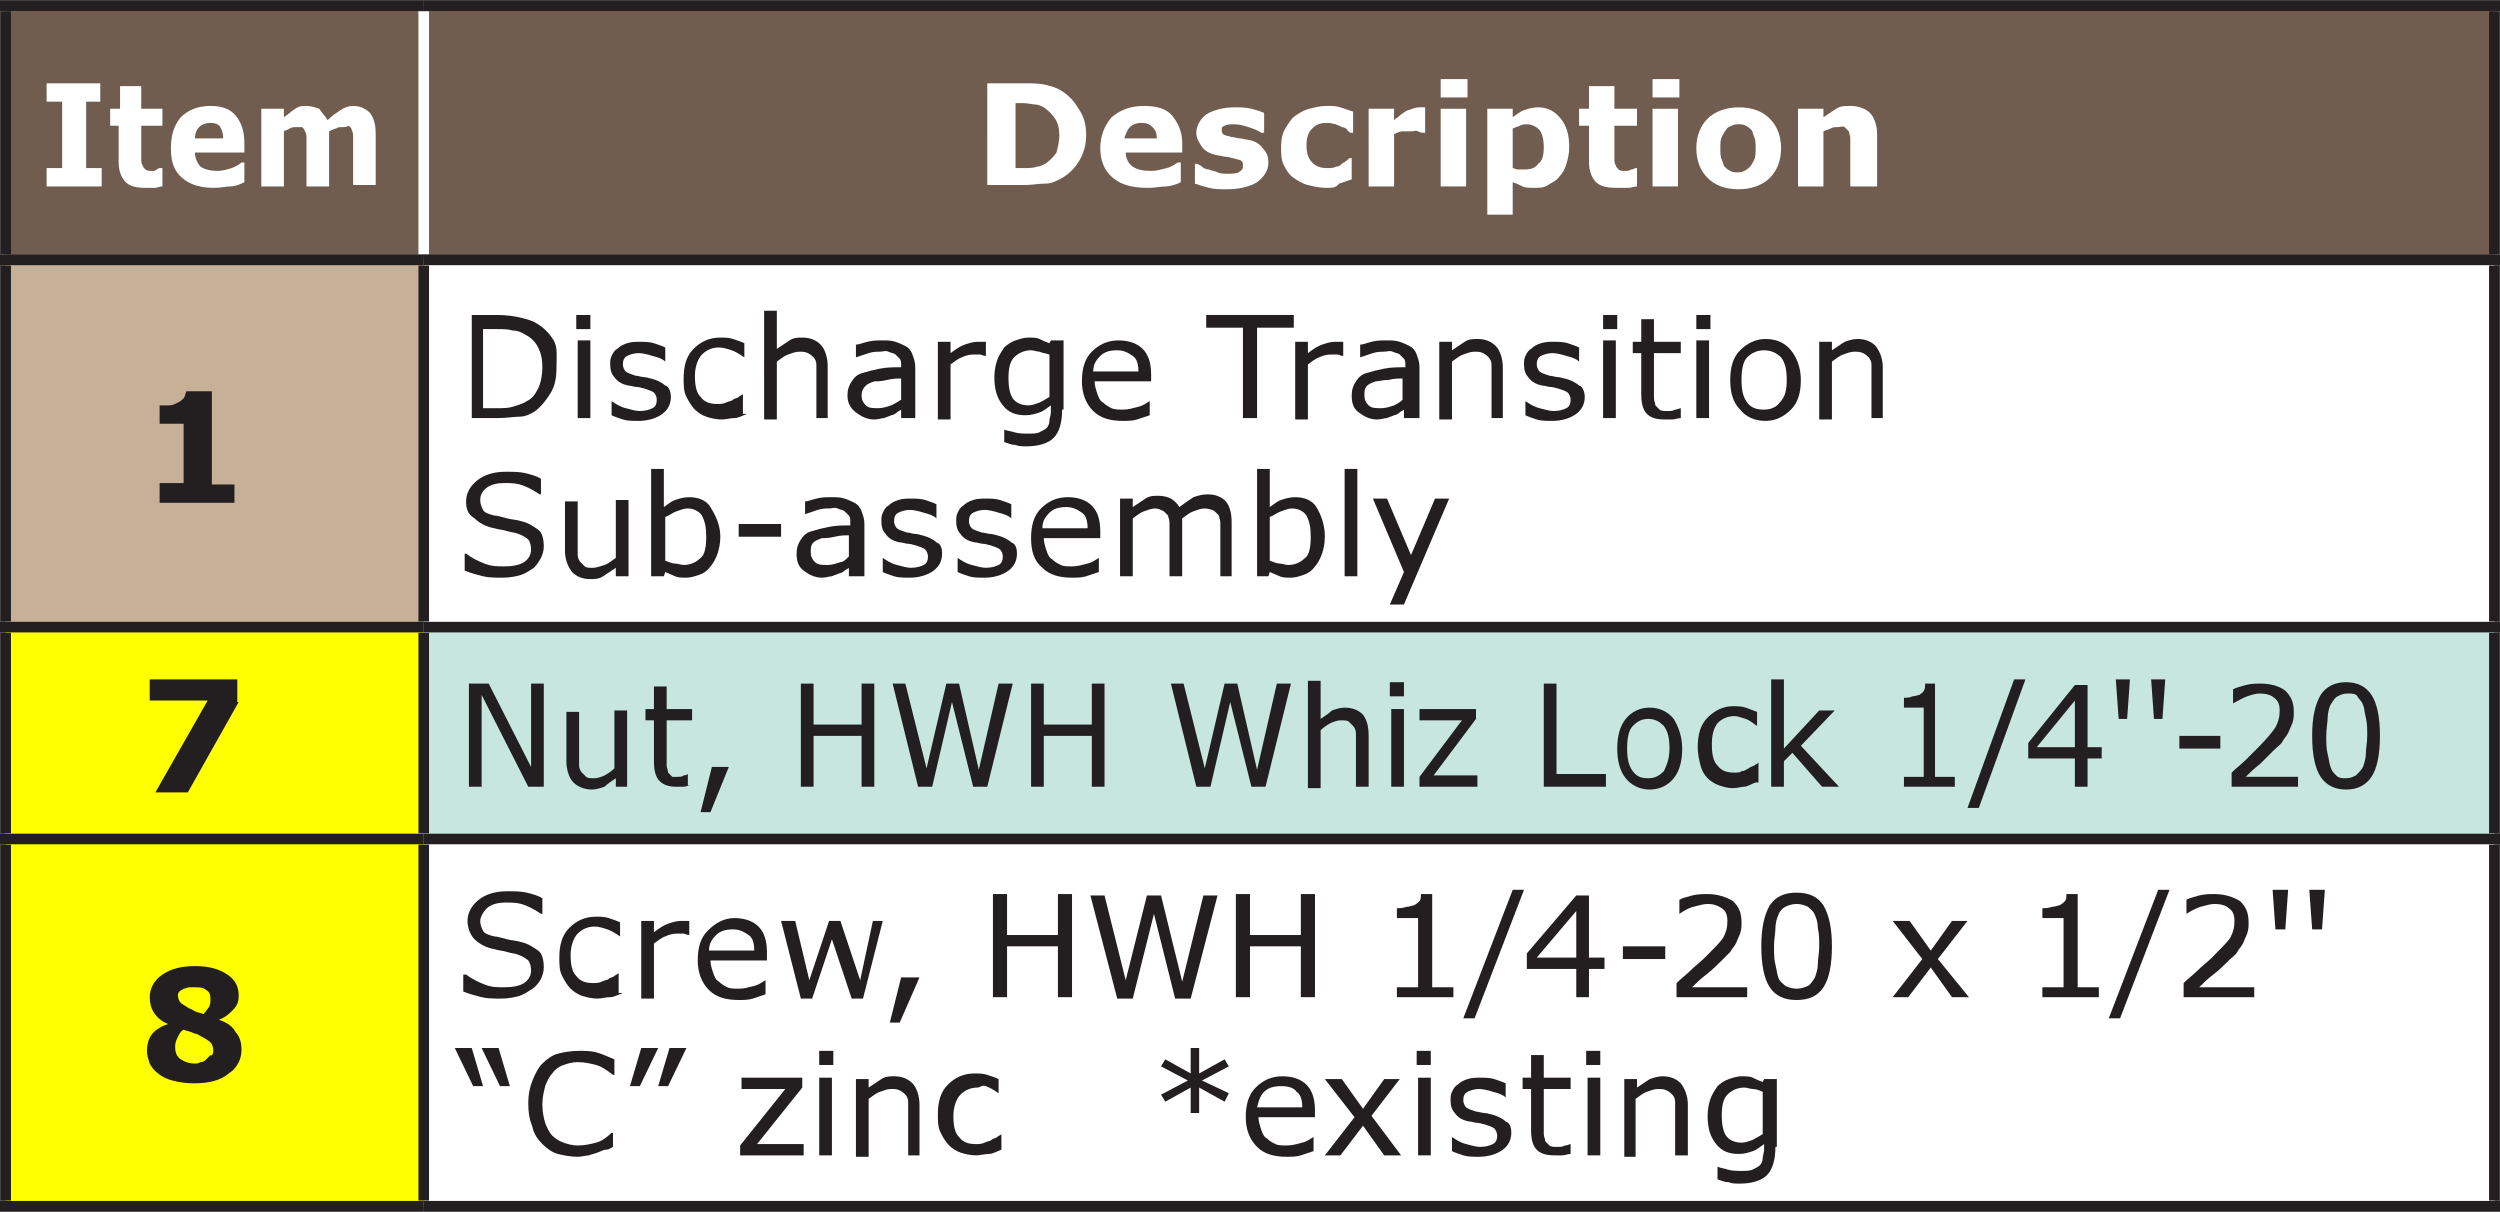 <?xml version="1.0" encoding="utf-8"?>
<!-- Generator: Adobe Illustrator 16.2.0, SVG Export Plug-In . SVG Version: 6.00 Build 0)  -->
<!DOCTYPE svg PUBLIC "-//W3C//DTD SVG 1.1//EN" "http://www.w3.org/Graphics/SVG/1.1/DTD/svg11.dtd">
<svg version="1.1" id="Layer_1" xmlns="http://www.w3.org/2000/svg" xmlns:xlink="http://www.w3.org/1999/xlink" x="0px" y="0px"
	 width="177px" height="85.8px" viewBox="0 0 177 85.8" style="enable-background:new 0 0 177 85.8;" xml:space="preserve">
<rect x="0" y="0" width="177" height="85.8" fill="#808080" stroke="none"/>
<style type="text/css">
<![CDATA[
	.st0{fill:#231F20;}
	.st1{fill:#C6B198;}
	.st2{fill:#C6E6DE;}
	.st3{fill:#FFFF00;}
	.st4{fill:#FFFFFF;}
	.st5{fill:none;stroke:#231F20;stroke-width:0.75;stroke-miterlimit:10;}
	.st6{fill:none;stroke:#FFFFFF;stroke-width:0.75;stroke-miterlimit:10;}
	.st7{fill:#705D50;}
]]>
</style>
<path class="st7" d="M30,0.4h146.6v18H30V0.4z M0.4,0.4H30v18H0.4V0.4z"/>
<rect x="0.4" y="18.4" class="st1" width="29.6" height="26"/>
<path class="st4" d="M30,59.4h146.6v26H30V59.4z M30,18.4h146.6v26H30V18.4z"/>
<path class="st3" d="M0.4,59.4H30v26H0.4V59.4z M0.4,44.4H30v15H0.4V44.4z"/>
<rect x="30" y="44.4" class="st2" width="146.6" height="15"/>
<line class="st5" x1="0" y1="0.4" x2="30" y2="0.4"/>
<line class="st5" x1="0.4" y1="18" x2="0.4" y2="0.8"/>
<line class="st5" x1="30" y1="0.4" x2="177" y2="0.4"/>
<line class="st5" x1="176.6" y1="18" x2="176.6" y2="0.8"/>
<line class="st5" x1="0" y1="18.4" x2="30" y2="18.4"/>
<line class="st5" x1="0.4" y1="44" x2="0.4" y2="18.8"/>
<line class="st5" x1="30" y1="18.4" x2="177" y2="18.4"/>
<line class="st5" x1="30" y1="44" x2="30" y2="18.8"/>
<line class="st5" x1="176.6" y1="44" x2="176.6" y2="18.8"/>
<line class="st5" x1="0" y1="44.4" x2="30" y2="44.4"/>
<line class="st5" x1="0.4" y1="59" x2="0.4" y2="44.8"/>
<line class="st5" x1="30" y1="44.4" x2="177" y2="44.4"/>
<line class="st5" x1="30" y1="59" x2="30" y2="44.8"/>
<line class="st5" x1="176.6" y1="59" x2="176.6" y2="44.8"/>
<line class="st5" x1="0" y1="59.4" x2="30" y2="59.4"/>
<line class="st5" x1="0.4" y1="85" x2="0.4" y2="59.8"/>
<line class="st5" x1="30" y1="59.4" x2="177" y2="59.4"/>
<line class="st5" x1="30" y1="85" x2="30" y2="59.8"/>
<line class="st5" x1="176.6" y1="85" x2="176.6" y2="59.8"/>
<line class="st5" x1="0" y1="85.4" x2="30" y2="85.4"/>
<line class="st5" x1="30" y1="85.4" x2="177" y2="85.4"/>
<line class="st6" x1="30" y1="18" x2="30" y2="0.8"/>
<g>
	<path class="st4" d="M7.1,13.2H3.3v-1.3h1.1V7.2H3.3V5.9h3.8v1.3H6.1v4.7h1.1V13.2z"/>
	<path class="st4" d="M11.5,13.2c-0.2,0-0.4,0.1-0.5,0.1c-0.2,0-0.4,0-0.7,0c-0.6,0-1.1-0.1-1.4-0.4s-0.5-0.8-0.5-1.4V8.9H7.8V7.7
		h0.7V6.1H10v1.6h1.5v1.2H10v1.9c0,0.2,0,0.4,0,0.5s0,0.3,0.1,0.4c0,0.1,0.1,0.2,0.2,0.3c0.1,0.1,0.3,0.1,0.5,0.1
		c0.1,0,0.2,0,0.3-0.1s0.2-0.1,0.3-0.1h0.1V13.2z"/>
	<path class="st4" d="M17.4,10.8h-3.6c0,0.4,0.2,0.8,0.4,1c0.3,0.2,0.7,0.3,1.2,0.3c0.3,0,0.7-0.1,1-0.2s0.6-0.3,0.7-0.4h0.2v1.4
		c-0.4,0.2-0.7,0.3-1,0.3s-0.7,0.1-1.1,0.1c-1,0-1.7-0.2-2.3-0.7s-0.8-1.2-0.8-2.1c0-0.9,0.2-1.6,0.7-2.2c0.5-0.5,1.2-0.8,2.1-0.8
		c0.8,0,1.4,0.2,1.8,0.7c0.4,0.5,0.6,1.1,0.6,1.9V10.8z M15.8,9.8c0-0.4-0.1-0.6-0.2-0.8s-0.4-0.3-0.7-0.3c-0.3,0-0.6,0.1-0.8,0.3
		s-0.3,0.5-0.3,0.8H15.8z"/>
	<path class="st4" d="M23.3,9.3v3.9h-1.6v-2.7c0-0.3,0-0.5,0-0.7c0-0.2,0-0.3-0.1-0.5s-0.1-0.2-0.2-0.3C21.3,9,21.1,9,21,9
		c-0.2,0-0.3,0-0.5,0.1c-0.1,0.1-0.3,0.1-0.4,0.2v3.9h-1.6V7.7h1.6v0.6c0.3-0.2,0.5-0.4,0.8-0.6s0.5-0.2,0.8-0.2
		c0.3,0,0.6,0.1,0.9,0.2C22.8,8,23,8.2,23.2,8.5c0.3-0.3,0.6-0.5,0.9-0.7s0.6-0.3,0.9-0.3c0.5,0,0.9,0.2,1.2,0.5
		c0.3,0.4,0.4,0.9,0.4,1.5v3.6H25v-2.7c0-0.3,0-0.5,0-0.7s0-0.3-0.1-0.5c0-0.1-0.1-0.2-0.2-0.3C24.5,9,24.4,9,24.2,9
		c-0.1,0-0.3,0-0.4,0.1C23.7,9.1,23.5,9.2,23.3,9.3z"/>
</g>
<g>
	<path class="st4" d="M76.9,9.6c0,0.7-0.2,1.3-0.5,1.8c-0.3,0.5-0.7,0.9-1.2,1.2c-0.4,0.2-0.7,0.4-1.2,0.4s-0.9,0.1-1.5,0.1h-2.6
		V5.9h2.6c0.6,0,1.1,0,1.5,0.1c0.4,0.1,0.8,0.2,1.1,0.4c0.5,0.3,0.9,0.7,1.2,1.2C76.8,8.3,76.9,8.9,76.9,9.6z M75,9.6
		c0-0.5-0.1-0.9-0.3-1.2c-0.2-0.3-0.5-0.6-0.8-0.8c-0.2-0.1-0.4-0.2-0.6-0.2c-0.2,0-0.5-0.1-0.9-0.1h-0.5v4.6h0.5c0.4,0,0.8,0,1-0.1
		c0.2,0,0.4-0.1,0.6-0.2c0.3-0.2,0.6-0.5,0.8-0.8C74.9,10.4,75,10,75,9.6z"/>
	<path class="st4" d="M83.7,10.8h-4c0,0.4,0.2,0.8,0.5,1s0.7,0.3,1.3,0.3c0.4,0,0.7-0.1,1.1-0.2s0.6-0.3,0.8-0.4h0.2v1.4
		c-0.4,0.2-0.8,0.3-1.1,0.3s-0.7,0.1-1.2,0.1c-1.1,0-1.9-0.2-2.5-0.7s-0.9-1.2-0.9-2.1c0-0.9,0.3-1.6,0.8-2.2
		C79.3,7.8,80,7.5,81,7.5c0.9,0,1.6,0.2,2,0.7c0.4,0.5,0.7,1.1,0.7,1.9V10.8z M81.9,9.8c0-0.4-0.1-0.6-0.3-0.8s-0.4-0.3-0.8-0.3
		c-0.3,0-0.6,0.1-0.8,0.3s-0.3,0.5-0.4,0.8H81.9z"/>
	<path class="st4" d="M89.8,11.5c0,0.6-0.3,1-0.8,1.4c-0.5,0.3-1.2,0.5-2.1,0.5c-0.5,0-0.9,0-1.3-0.1s-0.7-0.2-1-0.3v-1.4h0.2
		c0.1,0.1,0.2,0.1,0.3,0.2c0.1,0.1,0.3,0.2,0.5,0.2c0.2,0.1,0.4,0.1,0.6,0.2c0.2,0.1,0.5,0.1,0.7,0.1c0.3,0,0.6,0,0.8-0.1
		C88,12,88,11.9,88,11.7c0-0.1,0-0.2-0.1-0.3c-0.1-0.1-0.3-0.1-0.6-0.2c-0.1,0-0.3-0.1-0.5-0.1c-0.2,0-0.4-0.1-0.6-0.1
		c-0.5-0.1-0.9-0.3-1.1-0.6c-0.2-0.3-0.4-0.6-0.4-1c0-0.5,0.3-1,0.7-1.3c0.5-0.3,1.2-0.5,2-0.5c0.4,0,0.8,0,1.2,0.1
		c0.4,0.1,0.7,0.2,0.9,0.3v1.4h-0.2c-0.3-0.2-0.6-0.3-0.9-0.4c-0.3-0.1-0.7-0.2-1-0.2c-0.3,0-0.5,0-0.7,0.1S86.5,9,86.5,9.2
		c0,0.1,0,0.2,0.1,0.3s0.3,0.1,0.6,0.2c0.2,0,0.4,0.1,0.6,0.1c0.2,0,0.4,0.1,0.6,0.1c0.5,0.1,0.8,0.3,1,0.6
		C89.7,10.8,89.8,11.1,89.8,11.5z"/>
	<path class="st4" d="M93.9,13.3c-0.5,0-0.9-0.1-1.3-0.2s-0.7-0.3-1-0.5c-0.3-0.2-0.5-0.5-0.7-0.9c-0.2-0.4-0.2-0.8-0.2-1.3
		c0-0.5,0.1-1,0.3-1.3s0.4-0.7,0.7-0.9c0.3-0.2,0.6-0.4,1-0.5c0.4-0.1,0.8-0.2,1.2-0.2c0.4,0,0.7,0,1,0.1c0.3,0.1,0.6,0.2,0.9,0.3
		v1.5h-0.2c-0.1-0.1-0.2-0.1-0.2-0.2c-0.1-0.1-0.2-0.2-0.4-0.2c-0.1-0.1-0.3-0.1-0.4-0.2c-0.2,0-0.3-0.1-0.6-0.1
		c-0.5,0-0.8,0.1-1.1,0.4c-0.3,0.3-0.4,0.7-0.4,1.2c0,0.5,0.1,0.9,0.4,1.2c0.3,0.3,0.6,0.4,1.1,0.4c0.2,0,0.4,0,0.6-0.1
		c0.2,0,0.3-0.1,0.4-0.2c0.1-0.1,0.2-0.1,0.3-0.2s0.2-0.1,0.2-0.2h0.2v1.5c-0.3,0.1-0.6,0.2-0.9,0.3C94.6,13.3,94.3,13.3,93.9,13.3z
		"/>
	<path class="st4" d="M101,9.4h-0.2c-0.1,0-0.2,0-0.4-0.1s-0.3,0-0.4,0c-0.3,0-0.5,0-0.7,0c-0.2,0-0.4,0.1-0.6,0.2v3.7h-1.8V7.7h1.8
		v0.8c0.4-0.3,0.7-0.6,1-0.7c0.3-0.1,0.5-0.2,0.8-0.2c0.1,0,0.1,0,0.2,0s0.1,0,0.2,0V9.4z"/>
	<path class="st4" d="M103.8,6.9H102V5.6h1.9V6.9z M103.8,13.2H102V7.7h1.8V13.2z"/>
	<path class="st4" d="M111.1,10.4c0,0.5-0.1,0.9-0.2,1.2c-0.1,0.4-0.3,0.7-0.5,0.9c-0.2,0.3-0.5,0.4-0.8,0.6s-0.6,0.2-1,0.2
		c-0.3,0-0.6,0-0.8-0.1c-0.2-0.1-0.4-0.2-0.7-0.3v2.3h-1.8V7.7h1.8v0.6c0.3-0.2,0.5-0.4,0.8-0.5s0.6-0.2,1-0.2
		c0.7,0,1.2,0.3,1.6,0.8S111.1,9.5,111.1,10.4z M109.3,10.4c0-0.5-0.1-0.9-0.3-1.2c-0.2-0.2-0.5-0.4-0.9-0.4c-0.2,0-0.3,0-0.5,0.1
		c-0.2,0.1-0.3,0.1-0.5,0.2v2.8c0.1,0,0.2,0.1,0.4,0.1s0.3,0,0.4,0c0.5,0,0.8-0.1,1-0.4C109.2,11.4,109.3,11,109.3,10.4z"/>
	<path class="st4" d="M115.9,13.2c-0.2,0-0.4,0.1-0.6,0.1c-0.2,0-0.5,0-0.8,0c-0.7,0-1.2-0.1-1.5-0.4s-0.5-0.8-0.5-1.4V8.9h-0.7V7.7
		h0.7V6.1h1.8v1.6h1.6v1.2h-1.6v1.9c0,0.2,0,0.4,0,0.5c0,0.1,0,0.3,0.1,0.4c0,0.1,0.1,0.2,0.2,0.3c0.1,0.1,0.3,0.1,0.5,0.1
		c0.1,0,0.2,0,0.4-0.1c0.1,0,0.3-0.1,0.3-0.1h0.1V13.2z"/>
	<path class="st4" d="M118.9,6.9H117V5.6h1.9V6.9z M118.8,13.2h-1.8V7.7h1.8V13.2z"/>
	<path class="st4" d="M126.1,10.5c0,0.9-0.3,1.6-0.8,2.1c-0.5,0.5-1.3,0.8-2.2,0.8c-1,0-1.7-0.3-2.2-0.8c-0.5-0.5-0.8-1.2-0.8-2.1
		c0-0.9,0.3-1.6,0.8-2.1s1.3-0.8,2.2-0.8c1,0,1.7,0.3,2.2,0.8S126.1,9.6,126.1,10.5z M123.9,11.8c0.1-0.1,0.2-0.3,0.3-0.5
		c0.1-0.2,0.1-0.5,0.1-0.8c0-0.3,0-0.6-0.1-0.8s-0.1-0.4-0.2-0.5c-0.1-0.1-0.2-0.2-0.4-0.3s-0.3-0.1-0.5-0.1c-0.2,0-0.3,0-0.5,0.1
		s-0.3,0.1-0.4,0.3c-0.1,0.1-0.2,0.3-0.3,0.5s-0.1,0.5-0.1,0.8c0,0.3,0,0.6,0.1,0.8c0.1,0.2,0.1,0.4,0.2,0.5
		c0.1,0.1,0.2,0.2,0.4,0.3s0.3,0.1,0.5,0.1c0.2,0,0.3,0,0.5-0.1C123.7,12,123.8,11.9,123.9,11.8z"/>
	<path class="st4" d="M132.8,13.2h-1.8v-2.7c0-0.2,0-0.4,0-0.7c0-0.2-0.1-0.4-0.1-0.5c-0.1-0.1-0.2-0.2-0.3-0.3S130.3,9,130.1,9
		c-0.2,0-0.3,0-0.5,0.1s-0.3,0.1-0.5,0.2v3.9h-1.8V7.7h1.8v0.6c0.3-0.2,0.6-0.4,0.9-0.6s0.6-0.2,1-0.2c0.6,0,1.1,0.2,1.4,0.5
		c0.3,0.3,0.5,0.9,0.5,1.5V13.2z"/>
</g>
<g>
	<path class="st0" d="M16.6,35.6h-5.3v-1.4H13V30h-1.7v-1.3c0.3,0,0.5,0,0.7,0c0.2,0,0.4-0.1,0.6-0.2c0.2-0.1,0.3-0.2,0.4-0.3
		c0.1-0.1,0.1-0.3,0.2-0.5H15v6.6h1.6V35.6z"/>
</g>
<g>
	<path class="st0" d="M39.4,26c0,0.7-0.1,1.3-0.4,1.8s-0.7,1-1.1,1.3c-0.3,0.2-0.7,0.4-1.1,0.4s-0.9,0.1-1.6,0.1h-1.8v-7.3h1.8
		c0.7,0,1.3,0.1,1.7,0.2c0.4,0.1,0.8,0.2,1.1,0.4c0.5,0.3,0.9,0.7,1.2,1.2S39.4,25.3,39.4,26z M38.4,26c0-0.6-0.1-1-0.3-1.4
		s-0.5-0.7-0.9-0.9c-0.3-0.2-0.6-0.3-0.9-0.3c-0.3-0.1-0.7-0.1-1.2-0.1h-0.9v5.6h0.9c0.5,0,0.9,0,1.2-0.1s0.7-0.2,1-0.4
		c0.4-0.2,0.6-0.5,0.8-0.9S38.4,26.5,38.4,26z"/>
	<path class="st0" d="M41.8,23.3h-1v-1h1V23.3z M41.8,29.6h-0.9v-5.5h0.9V29.6z"/>
	<path class="st0" d="M47.5,28.1c0,0.5-0.2,0.9-0.6,1.2s-1,0.5-1.7,0.5c-0.4,0-0.8,0-1.1-0.1c-0.3-0.1-0.6-0.2-0.8-0.3v-1h0
		c0.3,0.2,0.6,0.4,1,0.5c0.4,0.1,0.7,0.2,1,0.2c0.4,0,0.7-0.1,0.9-0.2s0.3-0.3,0.3-0.6c0-0.2-0.1-0.4-0.2-0.5s-0.4-0.2-0.7-0.3
		c-0.1,0-0.3-0.1-0.5-0.1s-0.4-0.1-0.6-0.1c-0.5-0.1-0.8-0.3-1-0.6c-0.2-0.2-0.3-0.5-0.3-0.9c0-0.2,0-0.4,0.1-0.6s0.2-0.4,0.4-0.5
		c0.2-0.2,0.4-0.3,0.7-0.4c0.3-0.1,0.6-0.1,0.9-0.1c0.3,0,0.7,0,1,0.1c0.3,0.1,0.6,0.2,0.8,0.3v1h0c-0.2-0.2-0.5-0.3-0.9-0.4
		c-0.3-0.1-0.7-0.2-1-0.2c-0.3,0-0.6,0.1-0.8,0.2c-0.2,0.1-0.3,0.3-0.3,0.6c0,0.2,0.1,0.4,0.2,0.5c0.1,0.1,0.4,0.2,0.7,0.3
		c0.2,0,0.4,0.1,0.6,0.1s0.4,0.1,0.5,0.1c0.4,0.1,0.8,0.3,1,0.5C47.3,27.3,47.5,27.7,47.5,28.1z"/>
	<path class="st0" d="M52.9,29.3c-0.3,0.1-0.6,0.3-0.9,0.3s-0.6,0.1-0.9,0.1c-0.4,0-0.8-0.1-1.1-0.2c-0.3-0.1-0.6-0.3-0.8-0.5
		c-0.2-0.2-0.4-0.5-0.6-0.9s-0.2-0.8-0.2-1.3c0-0.9,0.2-1.6,0.7-2.1s1.1-0.8,1.9-0.8c0.3,0,0.6,0,0.9,0.1s0.6,0.2,0.8,0.3v1h0
		c-0.3-0.2-0.6-0.4-0.9-0.5s-0.6-0.2-0.9-0.2c-0.5,0-0.9,0.2-1.2,0.5c-0.3,0.3-0.5,0.9-0.5,1.5c0,0.7,0.1,1.2,0.4,1.5
		c0.3,0.4,0.7,0.5,1.2,0.5c0.2,0,0.4,0,0.6-0.1s0.4-0.1,0.5-0.2c0.1-0.1,0.3-0.1,0.4-0.2c0.1-0.1,0.2-0.1,0.3-0.2h0V29.3z"/>
	<path class="st0" d="M58.7,29.6h-0.9v-3.1c0-0.3,0-0.5,0-0.7c0-0.2-0.1-0.4-0.2-0.5c-0.1-0.1-0.2-0.2-0.4-0.3
		c-0.2-0.1-0.4-0.1-0.6-0.1c-0.3,0-0.5,0.1-0.8,0.2s-0.5,0.3-0.8,0.5v4.1h-0.9V22h0.9v2.7c0.3-0.2,0.6-0.4,0.9-0.6s0.6-0.2,0.9-0.2
		c0.6,0,1,0.2,1.3,0.5s0.5,0.9,0.5,1.5V29.6z"/>
	<path class="st0" d="M64.7,29.6h-0.9V29c-0.1,0.1-0.2,0.1-0.3,0.2c-0.1,0.1-0.3,0.2-0.4,0.2c-0.2,0.1-0.3,0.1-0.5,0.2
		c-0.2,0-0.4,0.1-0.7,0.1c-0.5,0-0.9-0.2-1.3-0.5S60,28.5,60,28c0-0.4,0.1-0.7,0.3-1c0.2-0.3,0.4-0.5,0.8-0.6
		c0.3-0.1,0.7-0.2,1.2-0.3s1-0.1,1.5-0.1v-0.1c0-0.2,0-0.4-0.1-0.5s-0.2-0.2-0.3-0.3c-0.1-0.1-0.3-0.1-0.5-0.2s-0.4,0-0.6,0
		c-0.2,0-0.5,0-0.8,0.1c-0.3,0.1-0.6,0.2-0.9,0.3h0v-0.9c0.2,0,0.4-0.1,0.8-0.2s0.7-0.1,1-0.1c0.4,0,0.7,0,1,0.1
		c0.3,0.1,0.5,0.2,0.7,0.3c0.2,0.1,0.4,0.3,0.5,0.6s0.2,0.5,0.2,0.9V29.6z M63.8,28.3v-1.5c-0.3,0-0.6,0-1,0.1s-0.7,0.1-0.9,0.1
		c-0.3,0.1-0.5,0.2-0.6,0.3C61.1,27.5,61,27.7,61,28c0,0.3,0.1,0.5,0.3,0.7c0.2,0.2,0.5,0.2,0.9,0.2c0.3,0,0.6-0.1,0.9-0.2
		C63.3,28.6,63.5,28.5,63.8,28.3z"/>
	<path class="st0" d="M69.8,25.2L69.8,25.2c-0.2,0-0.3-0.1-0.4-0.1c-0.1,0-0.3,0-0.5,0c-0.3,0-0.6,0.1-0.8,0.2
		c-0.3,0.1-0.5,0.3-0.8,0.5v3.9h-0.9v-5.5h0.9V25c0.4-0.3,0.7-0.5,1-0.6c0.3-0.1,0.6-0.2,0.9-0.2c0.2,0,0.3,0,0.3,0
		c0.1,0,0.2,0,0.3,0V25.2z"/>
	<path class="st0" d="M75.2,29c0,0.9-0.2,1.6-0.6,2s-1.1,0.6-1.9,0.6c-0.3,0-0.6,0-0.8-0.1c-0.3,0-0.5-0.1-0.8-0.2v-0.9h0
		c0.1,0.1,0.4,0.1,0.7,0.2c0.3,0.1,0.7,0.1,1,0.1c0.3,0,0.6,0,0.8-0.1s0.4-0.2,0.5-0.3c0.1-0.1,0.2-0.3,0.2-0.5s0.1-0.4,0.1-0.6
		v-0.5c-0.3,0.2-0.5,0.4-0.8,0.5c-0.3,0.1-0.6,0.2-1,0.2c-0.7,0-1.2-0.2-1.6-0.7c-0.4-0.5-0.6-1.1-0.6-2c0-0.5,0.1-0.9,0.2-1.2
		c0.1-0.3,0.3-0.6,0.5-0.9c0.2-0.2,0.5-0.4,0.8-0.5c0.3-0.1,0.6-0.2,0.9-0.2c0.3,0,0.6,0,0.8,0.1c0.2,0.1,0.4,0.2,0.7,0.3l0.1-0.2
		h0.9V29z M74.3,28.1v-3C74,25,73.8,25,73.6,24.9c-0.2,0-0.4-0.1-0.6-0.1c-0.5,0-0.9,0.2-1.2,0.5s-0.4,0.8-0.4,1.5
		c0,0.6,0.1,1.1,0.3,1.4s0.6,0.5,1.1,0.5c0.3,0,0.5-0.1,0.8-0.2C73.8,28.4,74,28.3,74.3,28.1z"/>
	<path class="st0" d="M81.5,27h-4c0,0.3,0.1,0.6,0.2,0.9c0.1,0.3,0.2,0.5,0.4,0.6c0.2,0.2,0.4,0.3,0.6,0.4s0.5,0.1,0.8,0.1
		c0.4,0,0.7-0.1,1.1-0.2c0.4-0.1,0.6-0.3,0.8-0.4h0v1c-0.3,0.1-0.6,0.2-0.9,0.3s-0.7,0.1-1,0.1c-0.9,0-1.6-0.2-2.1-0.7
		c-0.5-0.5-0.8-1.2-0.8-2.1c0-0.9,0.2-1.6,0.7-2.1s1.1-0.8,1.9-0.8c0.7,0,1.3,0.2,1.7,0.6s0.6,1,0.6,1.8V27z M80.6,26.3
		c0-0.5-0.1-0.9-0.4-1.1s-0.6-0.4-1.1-0.4c-0.5,0-0.9,0.1-1.2,0.4s-0.5,0.6-0.5,1.1H80.6z"/>
	<path class="st0" d="M91.6,23.2H89v6.4h-1v-6.4h-2.6v-0.9h6.2V23.2z"/>
	<path class="st0" d="M95.1,25.2L95.1,25.2c-0.2,0-0.3-0.1-0.4-0.1c-0.1,0-0.3,0-0.5,0c-0.3,0-0.6,0.1-0.8,0.2
		c-0.3,0.1-0.5,0.3-0.8,0.5v3.9h-0.9v-5.5h0.9V25c0.4-0.3,0.7-0.5,1-0.6c0.3-0.1,0.6-0.2,0.9-0.2c0.2,0,0.3,0,0.3,0
		c0.1,0,0.2,0,0.3,0V25.2z"/>
	<path class="st0" d="M100.3,29.6h-0.9V29c-0.1,0.1-0.2,0.1-0.3,0.2c-0.1,0.1-0.3,0.2-0.4,0.2c-0.2,0.1-0.3,0.1-0.5,0.2
		c-0.2,0-0.4,0.1-0.7,0.1c-0.5,0-0.9-0.2-1.3-0.5s-0.5-0.7-0.5-1.2c0-0.4,0.1-0.7,0.3-1c0.2-0.3,0.4-0.5,0.8-0.6
		c0.3-0.1,0.7-0.2,1.2-0.3s1-0.1,1.5-0.1v-0.1c0-0.2,0-0.4-0.1-0.5c-0.1-0.1-0.2-0.2-0.3-0.3c-0.1-0.1-0.3-0.1-0.5-0.2s-0.4,0-0.6,0
		c-0.2,0-0.5,0-0.8,0.1c-0.3,0.1-0.6,0.2-0.9,0.3h0v-0.9c0.2,0,0.4-0.1,0.8-0.2s0.7-0.1,1-0.1c0.4,0,0.7,0,1,0.1
		c0.3,0.1,0.5,0.2,0.7,0.3c0.2,0.1,0.4,0.3,0.5,0.6s0.2,0.5,0.2,0.9V29.6z M99.3,28.3v-1.5c-0.3,0-0.6,0-1,0.1
		c-0.4,0-0.7,0.1-0.9,0.1c-0.3,0.1-0.5,0.2-0.6,0.3c-0.2,0.2-0.2,0.4-0.2,0.7c0,0.3,0.1,0.5,0.3,0.7c0.2,0.2,0.5,0.2,0.9,0.2
		c0.3,0,0.6-0.1,0.9-0.2C98.9,28.6,99.1,28.5,99.3,28.3z"/>
	<path class="st0" d="M106.5,29.6h-0.9v-3.1c0-0.3,0-0.5,0-0.7c0-0.2-0.1-0.4-0.2-0.5c-0.1-0.1-0.2-0.2-0.4-0.3
		c-0.2-0.1-0.4-0.1-0.6-0.1c-0.3,0-0.5,0.1-0.8,0.2s-0.5,0.3-0.8,0.5v4.1h-0.9v-5.5h0.9v0.6c0.3-0.2,0.6-0.4,0.9-0.6
		s0.6-0.2,0.9-0.2c0.6,0,1,0.2,1.3,0.5s0.5,0.9,0.5,1.5V29.6z"/>
	<path class="st0" d="M112.2,28.1c0,0.5-0.2,0.9-0.6,1.2c-0.4,0.3-1,0.5-1.7,0.5c-0.4,0-0.8,0-1.1-0.1c-0.3-0.1-0.6-0.2-0.8-0.3v-1
		h0c0.3,0.2,0.6,0.4,1,0.5c0.4,0.1,0.7,0.2,1,0.2c0.4,0,0.7-0.1,0.9-0.2s0.3-0.3,0.3-0.6c0-0.2-0.1-0.4-0.2-0.5s-0.4-0.2-0.7-0.3
		c-0.1,0-0.3-0.1-0.5-0.1c-0.2,0-0.4-0.1-0.6-0.1c-0.5-0.1-0.8-0.3-1-0.6c-0.2-0.2-0.3-0.5-0.3-0.9c0-0.2,0-0.4,0.1-0.6
		c0.1-0.2,0.2-0.4,0.4-0.5c0.2-0.2,0.4-0.3,0.7-0.4c0.3-0.1,0.6-0.1,0.9-0.1c0.3,0,0.7,0,1,0.1c0.3,0.1,0.6,0.2,0.8,0.3v1h0
		c-0.2-0.2-0.5-0.3-0.9-0.4c-0.3-0.1-0.7-0.2-1-0.2c-0.3,0-0.6,0.1-0.8,0.2c-0.2,0.1-0.3,0.3-0.3,0.6c0,0.2,0.1,0.4,0.2,0.5
		c0.1,0.1,0.4,0.2,0.7,0.3c0.2,0,0.4,0.1,0.6,0.1c0.2,0,0.4,0.1,0.5,0.1c0.4,0.1,0.8,0.3,1,0.5C112,27.3,112.2,27.7,112.2,28.1z"/>
	<path class="st0" d="M114.5,23.3h-1v-1h1V23.3z M114.4,29.6h-0.9v-5.5h0.9V29.6z"/>
	<path class="st0" d="M119,29.6c-0.2,0-0.4,0.1-0.6,0.1c-0.2,0-0.4,0-0.5,0c-0.6,0-1-0.1-1.3-0.4s-0.4-0.8-0.4-1.4v-2.9h-0.6v-0.8
		h0.6v-1.6h0.9v1.6h1.9v0.8h-1.9v2.5c0,0.3,0,0.5,0,0.7c0,0.2,0.1,0.3,0.1,0.5c0.1,0.1,0.2,0.2,0.3,0.3c0.1,0.1,0.3,0.1,0.6,0.1
		c0.2,0,0.3,0,0.5-0.1c0.2,0,0.3-0.1,0.4-0.1h0V29.6z"/>
	<path class="st0" d="M121.1,23.3h-1v-1h1V23.3z M121,29.6h-0.9v-5.5h0.9V29.6z"/>
	<path class="st0" d="M127.5,26.9c0,0.9-0.2,1.6-0.7,2.1s-1.1,0.8-1.8,0.8c-0.8,0-1.4-0.3-1.8-0.8c-0.5-0.5-0.7-1.2-0.7-2.1
		s0.2-1.6,0.7-2.1c0.5-0.5,1.1-0.8,1.8-0.8c0.8,0,1.4,0.3,1.8,0.8C127.2,25.3,127.5,26,127.5,26.9z M126.5,26.9
		c0-0.7-0.1-1.2-0.4-1.6c-0.3-0.3-0.7-0.5-1.2-0.5c-0.5,0-0.9,0.2-1.2,0.5c-0.3,0.3-0.4,0.9-0.4,1.6c0,0.7,0.1,1.2,0.4,1.6
		c0.3,0.4,0.7,0.5,1.2,0.5c0.5,0,0.9-0.2,1.1-0.5C126.4,28.1,126.5,27.6,126.5,26.9z"/>
	<path class="st0" d="M133.4,29.6h-0.9v-3.1c0-0.3,0-0.5,0-0.7c0-0.2-0.1-0.4-0.2-0.5c-0.1-0.1-0.2-0.2-0.4-0.3
		c-0.2-0.1-0.4-0.1-0.6-0.1c-0.3,0-0.5,0.1-0.8,0.2s-0.5,0.3-0.8,0.5v4.1h-0.9v-5.5h0.9v0.6c0.3-0.2,0.6-0.4,0.9-0.6
		c0.3-0.1,0.6-0.2,0.9-0.2c0.6,0,1,0.2,1.3,0.5c0.3,0.4,0.5,0.9,0.5,1.5V29.6z"/>
</g>
<g>
	<path class="st0" d="M38.5,38.7c0,0.3-0.1,0.6-0.2,0.8S38,40,37.8,40.2c-0.3,0.2-0.6,0.4-0.9,0.5s-0.8,0.2-1.3,0.2
		c-0.5,0-1,0-1.4-0.1s-0.8-0.2-1.3-0.4v-1.2H33c0.4,0.3,0.8,0.5,1.3,0.7s0.9,0.2,1.4,0.2c0.6,0,1.1-0.1,1.4-0.3s0.5-0.5,0.5-0.9
		c0-0.3-0.1-0.6-0.2-0.7s-0.4-0.3-0.7-0.4c-0.2-0.1-0.5-0.1-0.8-0.2s-0.6-0.1-0.9-0.2c-0.6-0.1-1.1-0.4-1.4-0.7
		C33.1,36.4,33,36,33,35.5c0-0.6,0.3-1.1,0.8-1.5c0.5-0.4,1.2-0.6,2-0.6c0.5,0,1,0,1.4,0.1s0.8,0.2,1.1,0.4V35h-0.1
		c-0.3-0.2-0.6-0.4-1.1-0.6c-0.5-0.2-0.9-0.2-1.4-0.2c-0.5,0-0.9,0.1-1.2,0.3S34,35,34,35.4c0,0.3,0.1,0.5,0.2,0.7s0.4,0.3,0.8,0.4
		c0.2,0,0.5,0.1,0.9,0.2s0.7,0.1,1,0.2c0.5,0.1,0.9,0.4,1.2,0.6S38.5,38.2,38.5,38.7z"/>
	<path class="st0" d="M44.5,40.8h-0.9v-0.6c-0.3,0.2-0.6,0.4-0.9,0.6s-0.6,0.2-0.9,0.2c-0.6,0-1-0.2-1.3-0.5
		c-0.3-0.4-0.5-0.9-0.5-1.5v-3.5h0.9v3.1c0,0.3,0,0.5,0,0.7c0,0.2,0.1,0.4,0.2,0.5c0.1,0.1,0.2,0.2,0.3,0.3s0.3,0.1,0.6,0.1
		c0.2,0,0.5-0.1,0.8-0.2s0.5-0.3,0.8-0.5v-4.1h0.9V40.8z"/>
	<path class="st0" d="M51,38c0,0.5-0.1,0.9-0.2,1.2s-0.3,0.7-0.5,0.9c-0.2,0.3-0.5,0.5-0.8,0.6c-0.3,0.1-0.6,0.2-0.9,0.2
		c-0.3,0-0.6,0-0.8-0.1c-0.2-0.1-0.5-0.2-0.7-0.3L47,40.8h-0.9v-7.6h0.9v2.7c0.3-0.2,0.5-0.4,0.8-0.5c0.3-0.1,0.6-0.2,1-0.2
		c0.6,0,1.2,0.2,1.5,0.7S51,37.1,51,38z M50,38c0-0.7-0.1-1.1-0.3-1.5c-0.2-0.3-0.6-0.5-1-0.5c-0.3,0-0.5,0.1-0.8,0.2
		c-0.3,0.1-0.5,0.3-0.8,0.4v3.1c0.3,0.1,0.5,0.2,0.7,0.2s0.4,0.1,0.6,0.1c0.5,0,0.9-0.2,1.2-0.5C49.9,39.3,50,38.7,50,38z"/>
	<path class="st0" d="M55.3,38h-3v-0.9h3V38z"/>
	<path class="st0" d="M61,40.8h-0.9v-0.6c-0.1,0.1-0.2,0.1-0.3,0.2c-0.1,0.1-0.3,0.2-0.4,0.2c-0.2,0.1-0.3,0.1-0.5,0.2
		c-0.2,0-0.4,0.1-0.7,0.1c-0.5,0-0.9-0.2-1.3-0.5s-0.5-0.7-0.5-1.2c0-0.4,0.1-0.7,0.3-1c0.2-0.3,0.4-0.5,0.8-0.6
		c0.3-0.1,0.7-0.2,1.2-0.3s1-0.1,1.5-0.1V37c0-0.2,0-0.4-0.1-0.5s-0.2-0.2-0.3-0.3c-0.1-0.1-0.3-0.1-0.5-0.2s-0.4,0-0.6,0
		c-0.2,0-0.5,0-0.8,0.1c-0.3,0.1-0.6,0.2-0.9,0.3h0v-0.9c0.2,0,0.4-0.1,0.8-0.2s0.7-0.1,1-0.1c0.4,0,0.7,0,1,0.1
		c0.3,0.1,0.5,0.2,0.7,0.3c0.2,0.1,0.4,0.3,0.5,0.6s0.2,0.5,0.2,0.9V40.8z M60.1,39.4v-1.5c-0.3,0-0.6,0-1,0.1s-0.7,0.1-0.9,0.1
		c-0.3,0.1-0.5,0.2-0.6,0.3c-0.2,0.2-0.2,0.4-0.2,0.7c0,0.3,0.1,0.5,0.3,0.7c0.2,0.2,0.5,0.2,0.9,0.2c0.3,0,0.6-0.1,0.9-0.2
		C59.7,39.8,59.9,39.6,60.1,39.4z"/>
	<path class="st0" d="M66.7,39.2c0,0.5-0.2,0.9-0.6,1.2s-1,0.5-1.7,0.5c-0.4,0-0.8,0-1.1-0.1c-0.3-0.1-0.6-0.2-0.8-0.3v-1h0
		c0.3,0.2,0.6,0.4,1,0.5c0.4,0.1,0.7,0.2,1,0.2c0.4,0,0.7-0.1,0.9-0.2s0.3-0.3,0.3-0.6c0-0.2-0.1-0.4-0.2-0.5s-0.4-0.2-0.7-0.3
		c-0.1,0-0.3-0.1-0.5-0.1s-0.4-0.1-0.6-0.1c-0.5-0.1-0.8-0.3-1-0.6c-0.2-0.2-0.3-0.5-0.3-0.9c0-0.2,0-0.4,0.1-0.6s0.2-0.4,0.4-0.5
		c0.2-0.2,0.4-0.3,0.7-0.4c0.3-0.1,0.6-0.1,0.9-0.1c0.3,0,0.7,0,1,0.1c0.3,0.1,0.6,0.2,0.8,0.3v1h0c-0.2-0.2-0.5-0.3-0.9-0.4
		c-0.3-0.1-0.7-0.2-1-0.2c-0.3,0-0.6,0.1-0.8,0.2c-0.2,0.1-0.3,0.3-0.3,0.6c0,0.2,0.1,0.4,0.2,0.5c0.1,0.1,0.4,0.2,0.7,0.3
		c0.2,0,0.4,0.1,0.6,0.1s0.4,0.1,0.5,0.1c0.4,0.1,0.8,0.3,1,0.5C66.6,38.5,66.7,38.8,66.7,39.2z"/>
	<path class="st0" d="M72,39.2c0,0.5-0.2,0.9-0.6,1.2s-1,0.5-1.7,0.5c-0.4,0-0.8,0-1.1-0.1c-0.3-0.1-0.6-0.2-0.8-0.3v-1h0
		c0.3,0.2,0.6,0.4,1,0.5c0.4,0.1,0.7,0.2,1,0.2c0.4,0,0.7-0.1,0.9-0.2s0.3-0.3,0.3-0.6c0-0.2-0.1-0.4-0.2-0.5s-0.4-0.2-0.7-0.3
		c-0.1,0-0.3-0.1-0.5-0.1s-0.4-0.1-0.6-0.1c-0.5-0.1-0.8-0.3-1-0.6c-0.2-0.2-0.3-0.5-0.3-0.9c0-0.2,0-0.4,0.1-0.6s0.2-0.4,0.4-0.5
		c0.2-0.2,0.4-0.3,0.7-0.4c0.3-0.1,0.6-0.1,0.9-0.1c0.3,0,0.7,0,1,0.1c0.3,0.1,0.6,0.2,0.8,0.3v1h0c-0.2-0.2-0.5-0.3-0.9-0.4
		c-0.3-0.1-0.7-0.2-1-0.2c-0.3,0-0.6,0.1-0.8,0.2c-0.2,0.1-0.3,0.3-0.3,0.6c0,0.2,0.1,0.4,0.2,0.5c0.1,0.1,0.4,0.2,0.7,0.3
		c0.2,0,0.4,0.1,0.6,0.1s0.4,0.1,0.5,0.1c0.4,0.1,0.8,0.3,1,0.5C71.9,38.5,72,38.8,72,39.2z"/>
	<path class="st0" d="M77.9,38.1h-4c0,0.3,0.1,0.6,0.2,0.9c0.1,0.3,0.2,0.5,0.4,0.6c0.2,0.2,0.4,0.3,0.6,0.4s0.5,0.1,0.8,0.1
		c0.4,0,0.7-0.1,1.1-0.2c0.4-0.1,0.6-0.3,0.8-0.4h0v1c-0.3,0.1-0.6,0.2-0.9,0.3s-0.7,0.1-1,0.1c-0.9,0-1.6-0.2-2.1-0.7
		C73.2,39.7,73,39,73,38.1c0-0.9,0.2-1.6,0.7-2.1s1.1-0.8,1.9-0.8c0.7,0,1.3,0.2,1.7,0.6s0.6,1,0.6,1.8V38.1z M77,37.4
		c0-0.5-0.1-0.9-0.4-1.1s-0.6-0.4-1.1-0.4c-0.5,0-0.9,0.1-1.2,0.4s-0.5,0.6-0.5,1.1H77z"/>
	<path class="st0" d="M87.3,40.8h-0.9v-3.1c0-0.2,0-0.5,0-0.7s-0.1-0.4-0.1-0.5c-0.1-0.1-0.2-0.2-0.3-0.3S85.5,36,85.3,36
		c-0.3,0-0.5,0.1-0.8,0.2c-0.3,0.1-0.5,0.3-0.8,0.5c0,0.1,0,0.2,0,0.3c0,0.1,0,0.2,0,0.3v3.5h-0.9v-3.1c0-0.2,0-0.5,0-0.7
		c0-0.2-0.1-0.4-0.1-0.5c-0.1-0.1-0.2-0.2-0.3-0.3C82.2,36.1,82,36,81.8,36c-0.3,0-0.5,0.1-0.8,0.2s-0.5,0.3-0.8,0.5v4.1h-0.9v-5.5
		h0.9v0.6c0.3-0.2,0.6-0.4,0.9-0.6s0.6-0.2,0.9-0.2c0.4,0,0.7,0.1,0.9,0.2s0.5,0.4,0.6,0.6c0.4-0.3,0.7-0.5,1-0.7
		c0.3-0.1,0.6-0.2,1-0.2c0.6,0,1,0.2,1.3,0.5c0.3,0.4,0.4,0.9,0.4,1.5V40.8z"/>
	<path class="st0" d="M93.8,38c0,0.5-0.1,0.9-0.2,1.2s-0.3,0.7-0.5,0.9c-0.2,0.3-0.5,0.5-0.8,0.6c-0.3,0.1-0.6,0.2-0.9,0.2
		c-0.3,0-0.6,0-0.8-0.1c-0.2-0.1-0.5-0.2-0.7-0.3l-0.1,0.3H89v-7.6h0.9v2.7c0.3-0.2,0.5-0.4,0.8-0.5c0.3-0.1,0.6-0.2,1-0.2
		c0.6,0,1.2,0.2,1.5,0.7S93.8,37.1,93.8,38z M92.8,38c0-0.7-0.1-1.1-0.3-1.5c-0.2-0.3-0.6-0.5-1-0.5c-0.3,0-0.5,0.1-0.8,0.2
		c-0.3,0.1-0.5,0.3-0.8,0.4v3.1c0.3,0.1,0.5,0.2,0.7,0.2s0.4,0.1,0.6,0.1c0.5,0,0.9-0.2,1.2-0.5C92.7,39.3,92.8,38.7,92.8,38z"/>
	<path class="st0" d="M96.1,40.8h-0.9v-7.6h0.9V40.8z"/>
	<path class="st0" d="M102.6,35.3l-3.2,7.5h-1l1-2.3l-2.2-5.2h1l1.7,4l1.7-4H102.6z"/>
</g>
<g>
	<path class="st0" d="M16.9,49.7l-3.6,6.4h-2.3l3.7-6.5h-4.1v-1.5h6.2V49.7z"/>
</g>
<g>
	<path class="st0" d="M38.5,55.7h-1.1l-3.3-6.5v6.5h-0.9v-7.3h1.4l3,5.9v-5.9h0.9V55.7z"/>
	<path class="st0" d="M44.5,55.7h-0.9v-0.6c-0.3,0.2-0.6,0.4-0.8,0.6c-0.3,0.1-0.6,0.2-0.9,0.2c-0.5,0-1-0.2-1.3-0.5
		c-0.3-0.3-0.5-0.9-0.5-1.5v-3.5H41v3.1c0,0.3,0,0.5,0,0.7c0,0.2,0.1,0.4,0.2,0.5c0.1,0.1,0.2,0.2,0.3,0.3c0.1,0.1,0.3,0.1,0.6,0.1
		c0.2,0,0.5-0.1,0.7-0.2s0.5-0.3,0.7-0.5v-4.1h0.9V55.7z"/>
	<path class="st0" d="M48.9,55.6c-0.2,0-0.3,0.1-0.5,0.1s-0.4,0-0.5,0c-0.5,0-0.9-0.1-1.2-0.4s-0.4-0.8-0.4-1.4V51h-0.6v-0.8h0.6
		v-1.6h0.9v1.6h1.8V51h-1.8v2.5c0,0.3,0,0.5,0,0.7c0,0.2,0.1,0.3,0.1,0.5c0.1,0.1,0.2,0.2,0.3,0.3C47.6,55,47.8,55,48,55
		c0.1,0,0.3,0,0.4-0.1c0.2,0,0.3-0.1,0.3-0.1h0V55.6z"/>
	<path class="st0" d="M51.6,54.3l-1.3,3.2h-0.7l0.8-3.2H51.6z"/>
	<path class="st0" d="M61.9,55.7H61v-3.6h-3.4v3.6h-0.9v-7.3h0.9v2.9H61v-2.9h0.9V55.7z"/>
	<path class="st0" d="M71.7,48.4l-1.8,7.3h-1l-1.5-6l-1.4,6h-1l-1.8-7.3h0.9l1.5,6l1.4-6h0.9l1.4,6.1l1.4-6.1H71.7z"/>
	<path class="st0" d="M78.2,55.7h-0.9v-3.6h-3.4v3.6h-0.9v-7.3h0.9v2.9h3.4v-2.9h0.9V55.7z"/>
	<path class="st0" d="M91.4,48.4l-1.8,7.3h-1l-1.5-6l-1.4,6h-1l-1.8-7.3h0.9l1.5,6l1.4-6h0.9l1.4,6.1l1.4-6.1H91.4z"/>
	<path class="st0" d="M96.9,55.7H96v-3.1c0-0.3,0-0.5,0-0.7c0-0.2-0.1-0.4-0.2-0.5c-0.1-0.1-0.2-0.2-0.3-0.3
		C95.4,51,95.2,51,94.9,51c-0.2,0-0.5,0.1-0.7,0.2s-0.5,0.3-0.7,0.5v4.1h-0.9v-7.6h0.9v2.7c0.3-0.2,0.6-0.4,0.8-0.6
		c0.3-0.1,0.6-0.2,0.9-0.2c0.6,0,1,0.2,1.3,0.5c0.3,0.4,0.4,0.9,0.4,1.5V55.7z"/>
	<path class="st0" d="M99.4,49.3h-1v-1h1V49.3z M99.4,55.7h-0.9v-5.5h0.9V55.7z"/>
	<path class="st0" d="M104.7,55.7h-4.2V55l3-4h-3v-0.8h4v0.7l-3,4h3.1V55.7z"/>
	<path class="st0" d="M113.7,55.7h-4.4v-7.3h0.9v6.4h3.5V55.7z"/>
	<path class="st0" d="M119.1,53c0,0.9-0.2,1.6-0.6,2.1c-0.4,0.5-1,0.8-1.7,0.8c-0.7,0-1.3-0.3-1.7-0.8c-0.4-0.5-0.6-1.2-0.6-2.1
		s0.2-1.6,0.6-2.1c0.4-0.5,1-0.8,1.7-0.8c0.7,0,1.3,0.3,1.7,0.8C118.8,51.4,119.1,52.1,119.1,53z M118.2,53c0-0.7-0.1-1.2-0.4-1.6
		c-0.3-0.3-0.6-0.5-1.1-0.5c-0.5,0-0.8,0.2-1.1,0.5c-0.3,0.3-0.4,0.9-0.4,1.6c0,0.7,0.1,1.2,0.4,1.6c0.3,0.4,0.6,0.5,1.1,0.5
		c0.5,0,0.8-0.2,1.1-0.5C118,54.2,118.2,53.7,118.2,53z"/>
	<path class="st0" d="M124.3,55.4c-0.3,0.1-0.6,0.3-0.8,0.3s-0.5,0.1-0.8,0.1c-0.4,0-0.7-0.1-1-0.2c-0.3-0.1-0.6-0.3-0.8-0.5
		c-0.2-0.2-0.4-0.5-0.5-0.9c-0.1-0.4-0.2-0.8-0.2-1.3c0-0.9,0.2-1.6,0.7-2.1s1.1-0.8,1.8-0.8c0.3,0,0.6,0,0.9,0.1
		c0.3,0.1,0.5,0.2,0.8,0.3v1h0c-0.3-0.2-0.5-0.4-0.8-0.5c-0.3-0.1-0.6-0.2-0.8-0.2c-0.5,0-0.9,0.2-1.2,0.5c-0.3,0.4-0.4,0.9-0.4,1.5
		c0,0.7,0.1,1.2,0.4,1.5c0.3,0.4,0.7,0.5,1.2,0.5c0.2,0,0.4,0,0.5-0.1c0.2,0,0.3-0.1,0.5-0.2c0.1-0.1,0.2-0.1,0.4-0.2
		c0.1-0.1,0.2-0.1,0.3-0.2h0V55.4z"/>
	<path class="st0" d="M130.2,55.7H129l-2.1-2.4l-0.6,0.6v1.8h-0.9v-7.6h0.9V53l2.5-2.7h1.1l-2.4,2.5L130.2,55.7z"/>
	<path class="st0" d="M138.5,55.7h-3.7V55h1.4v-4.9h-1.4v-0.7c0.2,0,0.4,0,0.6-0.1c0.2,0,0.4-0.1,0.5-0.1c0.1-0.1,0.3-0.2,0.3-0.3
		c0.1-0.1,0.1-0.3,0.1-0.5h0.7V55h1.4V55.7z"/>
	<path class="st0" d="M143.4,48.1l-3.3,9.1h-0.8l3.3-9.1H143.4z"/>
	<path class="st0" d="M148.8,53.7h-1v2h-0.9v-2h-3.3v-1.1l3.3-4.1h0.9v4.4h1V53.7z M146.9,52.9v-3.3l-2.7,3.3H146.9z"/>
	<path class="st0" d="M150.8,48.1l-0.2,2.8H150l-0.2-2.8H150.8z"/>
	<path class="st0" d="M153.3,48.1l-0.2,2.8h-0.6l-0.2-2.8H153.3z"/>
	<path class="st0" d="M157.2,53h-2.9v-0.9h2.9V53z"/>
	<path class="st0" d="M162.7,55.7H158v-1c0.3-0.3,0.7-0.6,1-0.9s0.6-0.6,0.9-0.9c0.6-0.6,1-1.1,1.2-1.4c0.2-0.4,0.3-0.7,0.3-1.2
		c0-0.4-0.1-0.7-0.4-0.9c-0.2-0.2-0.6-0.3-1-0.3c-0.3,0-0.6,0.1-0.9,0.2s-0.6,0.3-1,0.5h0v-1c0.2-0.1,0.5-0.2,0.9-0.3
		s0.7-0.1,1.1-0.1c0.7,0,1.3,0.2,1.7,0.5c0.4,0.4,0.6,0.8,0.6,1.5c0,0.3,0,0.5-0.1,0.8c-0.1,0.2-0.2,0.5-0.3,0.7
		c-0.1,0.2-0.3,0.4-0.4,0.6s-0.4,0.4-0.6,0.6c-0.3,0.3-0.7,0.7-1,1c-0.4,0.3-0.7,0.6-1,0.9h3.7V55.7z"/>
	<path class="st0" d="M168.5,52.1c0,1.3-0.2,2.3-0.6,2.9c-0.4,0.6-1,0.9-1.8,0.9c-0.8,0-1.4-0.3-1.8-0.9s-0.6-1.6-0.6-2.9
		c0-1.3,0.2-2.2,0.6-2.9c0.4-0.6,1-0.9,1.8-0.9c0.8,0,1.4,0.3,1.8,0.9C168.3,49.8,168.5,50.8,168.5,52.1z M167.3,54.3
		c0.1-0.3,0.2-0.6,0.2-0.9c0-0.4,0.1-0.8,0.1-1.3c0-0.5,0-0.9-0.1-1.3s-0.1-0.7-0.2-0.9c-0.1-0.3-0.3-0.4-0.4-0.6s-0.4-0.2-0.7-0.2
		c-0.3,0-0.5,0.1-0.7,0.2c-0.2,0.1-0.3,0.3-0.5,0.6c-0.1,0.2-0.2,0.6-0.2,0.9s-0.1,0.8-0.1,1.3c0,0.5,0,0.9,0.1,1.3s0.1,0.6,0.2,0.9
		c0.1,0.3,0.2,0.4,0.4,0.6s0.4,0.2,0.7,0.2c0.3,0,0.5-0.1,0.7-0.2C167,54.7,167.2,54.5,167.3,54.3z"/>
</g>
<g>
	<path class="st0" d="M17.1,74.3c0,0.7-0.3,1.3-0.9,1.7c-0.6,0.5-1.4,0.7-2.5,0.7c-0.6,0-1.1-0.1-1.5-0.2c-0.4-0.1-0.8-0.3-1-0.5
		c-0.3-0.2-0.5-0.5-0.6-0.7c-0.1-0.3-0.2-0.6-0.2-0.9c0-0.4,0.1-0.8,0.3-1.1c0.2-0.3,0.6-0.6,1.2-0.8v0c-0.5-0.2-0.8-0.5-1-0.8
		c-0.2-0.3-0.3-0.7-0.3-1.1c0-0.6,0.3-1.2,0.9-1.6c0.6-0.4,1.3-0.6,2.3-0.6c1,0,1.7,0.2,2.3,0.6c0.6,0.4,0.8,0.9,0.8,1.5
		c0,0.4-0.1,0.7-0.4,1S16,72,15.5,72.2v0c0.6,0.2,1,0.5,1.2,0.9C17,73.4,17.1,73.9,17.1,74.3z M15.1,74.4c0-0.3-0.1-0.5-0.2-0.6
		c-0.1-0.1-0.4-0.3-0.8-0.5c-0.1-0.1-0.3-0.1-0.5-0.2c-0.2-0.1-0.4-0.1-0.6-0.2c-0.2,0.1-0.3,0.3-0.4,0.5c-0.1,0.2-0.2,0.4-0.2,0.7
		c0,0.4,0.1,0.7,0.4,0.9c0.3,0.2,0.6,0.3,1,0.3c0.1,0,0.2,0,0.4-0.1c0.2,0,0.3-0.1,0.4-0.2c0.1-0.1,0.2-0.2,0.3-0.3
		C15,74.8,15.1,74.6,15.1,74.4z M14.9,70.7c0-0.3-0.1-0.5-0.3-0.6c-0.2-0.2-0.5-0.2-0.8-0.2c-0.1,0-0.3,0-0.4,0
		c-0.1,0-0.3,0.1-0.4,0.1c-0.1,0.1-0.2,0.1-0.3,0.2c-0.1,0.1-0.1,0.2-0.1,0.3c0,0.2,0.1,0.4,0.2,0.5c0.1,0.1,0.3,0.2,0.6,0.4
		c0.1,0,0.2,0.1,0.4,0.2s0.4,0.1,0.6,0.2c0.2-0.2,0.3-0.4,0.4-0.5C14.9,71.1,14.9,70.9,14.9,70.7z"/>
</g>
<g>
	<path class="st0" d="M38.5,68.5c0,0.3-0.1,0.6-0.2,0.8s-0.3,0.5-0.6,0.7c-0.3,0.2-0.6,0.4-0.9,0.5s-0.8,0.2-1.3,0.2
		c-0.5,0-1,0-1.4-0.1s-0.8-0.2-1.3-0.4V69H33c0.4,0.3,0.8,0.5,1.3,0.7s0.9,0.2,1.4,0.2c0.6,0,1.1-0.1,1.4-0.3s0.5-0.5,0.5-0.9
		c0-0.3-0.1-0.6-0.2-0.7s-0.4-0.3-0.7-0.4c-0.2-0.1-0.5-0.1-0.8-0.2s-0.6-0.1-0.9-0.2c-0.6-0.1-1.1-0.4-1.4-0.7
		c-0.3-0.3-0.5-0.8-0.5-1.3c0-0.6,0.3-1.1,0.8-1.5c0.5-0.4,1.2-0.6,2-0.6c0.5,0,1,0,1.4,0.1s0.8,0.2,1.1,0.4v1.1h-0.1
		c-0.3-0.2-0.6-0.4-1.1-0.6c-0.5-0.2-0.9-0.2-1.4-0.2c-0.5,0-0.9,0.1-1.2,0.3S34,64.9,34,65.2c0,0.3,0.1,0.5,0.2,0.7
		s0.4,0.3,0.8,0.4c0.2,0,0.5,0.1,0.9,0.2s0.7,0.1,1,0.2c0.5,0.1,0.9,0.4,1.2,0.6S38.5,68,38.5,68.5z"/>
	<path class="st0" d="M44.1,70.3c-0.3,0.1-0.6,0.3-0.9,0.3s-0.6,0.1-0.9,0.1c-0.4,0-0.8-0.1-1.1-0.2c-0.3-0.1-0.6-0.3-0.8-0.5
		c-0.2-0.2-0.4-0.5-0.6-0.9s-0.2-0.8-0.2-1.3c0-0.9,0.2-1.6,0.7-2.1s1.1-0.8,1.9-0.8c0.3,0,0.6,0,0.9,0.1s0.6,0.2,0.8,0.3v1h0
		c-0.3-0.2-0.6-0.4-0.9-0.5s-0.6-0.2-0.9-0.2c-0.5,0-0.9,0.2-1.2,0.5c-0.3,0.3-0.5,0.9-0.5,1.5c0,0.7,0.1,1.2,0.4,1.5
		c0.3,0.4,0.7,0.5,1.2,0.5c0.2,0,0.4,0,0.6-0.1s0.4-0.1,0.5-0.2c0.1-0.1,0.3-0.1,0.4-0.2c0.1-0.1,0.2-0.1,0.3-0.2h0V70.3z"/>
	<path class="st0" d="M48.8,66.2L48.8,66.2c-0.2,0-0.3-0.1-0.4-0.1c-0.1,0-0.3,0-0.5,0c-0.3,0-0.6,0.1-0.8,0.2
		c-0.3,0.1-0.5,0.3-0.8,0.5v3.9h-0.9v-5.5h0.9V66c0.4-0.3,0.7-0.5,1-0.6c0.3-0.1,0.6-0.2,0.9-0.2c0.2,0,0.3,0,0.3,0
		c0.1,0,0.2,0,0.3,0V66.2z"/>
	<path class="st0" d="M54.3,68h-4c0,0.3,0.1,0.6,0.2,0.9c0.1,0.3,0.2,0.5,0.4,0.6c0.2,0.2,0.4,0.3,0.6,0.4s0.5,0.1,0.8,0.1
		c0.4,0,0.7-0.1,1.1-0.2c0.4-0.1,0.6-0.3,0.8-0.4h0v1c-0.3,0.1-0.6,0.2-0.9,0.3s-0.7,0.1-1,0.1c-0.9,0-1.6-0.2-2.1-0.7
		c-0.5-0.5-0.8-1.2-0.8-2.1c0-0.9,0.2-1.6,0.7-2.1S51.2,65,52,65c0.7,0,1.3,0.2,1.7,0.6s0.6,1,0.6,1.8V68z M53.4,67.3
		c0-0.5-0.1-0.9-0.4-1.1s-0.6-0.4-1.1-0.4c-0.5,0-0.9,0.1-1.2,0.4s-0.5,0.6-0.5,1.1H53.4z"/>
	<path class="st0" d="M62.5,65.2l-1.4,5.5h-0.8l-1.4-4.2l-1.4,4.2h-0.8l-1.4-5.5h1l1,4.2l1.4-4.2h0.8l1.4,4.2l0.9-4.2H62.5z"/>
	<path class="st0" d="M65.1,69.2l-1.4,3.2H63l0.8-3.2H65.1z"/>
	<path class="st0" d="M75.9,70.6h-1v-3.6h-3.6v3.6h-1v-7.3h1v2.9h3.6v-2.9h1V70.6z"/>
	<path class="st0" d="M86.2,63.4l-1.9,7.3h-1.1l-1.5-6l-1.5,6h-1.1l-1.9-7.3h1l1.5,6l1.5-6h1l1.5,6.1l1.5-6.1H86.2z"/>
	<path class="st0" d="M93.1,70.6h-1v-3.6h-3.6v3.6h-1v-7.3h1v2.9h3.6v-2.9h1V70.6z"/>
	<path class="st0" d="M102.8,70.6h-3.9v-0.7h1.5V65h-1.5v-0.7c0.2,0,0.4,0,0.7-0.1c0.2,0,0.4-0.1,0.5-0.1c0.2-0.1,0.3-0.2,0.4-0.3
		c0.1-0.1,0.1-0.3,0.1-0.5h0.8v6.6h1.5V70.6z"/>
	<path class="st0" d="M107.9,63l-3.5,9.1h-0.8l3.5-9.1H107.9z"/>
	<path class="st0" d="M113.6,68.6h-1.1v2h-0.9v-2h-3.5v-1.1l3.5-4.1h0.9v4.4h1.1V68.6z M111.6,67.8v-3.3l-2.8,3.3H111.6z"/>
	<path class="st0" d="M117.9,67.9h-3V67h3V67.9z"/>
	<path class="st0" d="M123.6,70.6h-4.9v-1c0.3-0.3,0.7-0.6,1-0.9c0.3-0.3,0.7-0.6,1-0.9c0.6-0.6,1.1-1.1,1.3-1.4
		c0.2-0.4,0.3-0.7,0.3-1.2c0-0.4-0.1-0.7-0.4-0.9c-0.3-0.2-0.6-0.3-1-0.3c-0.3,0-0.6,0.1-1,0.2s-0.7,0.3-1,0.5h0v-1
		c0.2-0.1,0.5-0.2,0.9-0.3c0.4-0.1,0.8-0.1,1.1-0.1c0.7,0,1.3,0.2,1.8,0.5c0.4,0.4,0.6,0.8,0.6,1.5c0,0.3,0,0.5-0.1,0.8
		c-0.1,0.2-0.2,0.5-0.3,0.7c-0.1,0.2-0.3,0.4-0.4,0.6c-0.2,0.2-0.4,0.4-0.6,0.6c-0.3,0.3-0.7,0.7-1.1,1c-0.4,0.3-0.7,0.6-1,0.9h3.9
		V70.6z"/>
	<path class="st0" d="M129.7,67c0,1.3-0.2,2.3-0.6,2.9c-0.4,0.6-1,0.9-1.9,0.9c-0.9,0-1.5-0.3-1.9-0.9c-0.4-0.6-0.6-1.6-0.6-2.9
		c0-1.3,0.2-2.2,0.6-2.9c0.4-0.6,1-0.9,1.9-0.9c0.9,0,1.5,0.3,1.9,0.9C129.5,64.8,129.7,65.7,129.7,67z M128.5,69.2
		c0.1-0.3,0.2-0.6,0.2-0.9c0-0.4,0.1-0.8,0.1-1.3c0-0.5,0-0.9-0.1-1.3c0-0.4-0.1-0.7-0.2-0.9c-0.1-0.3-0.3-0.4-0.5-0.6
		c-0.2-0.1-0.5-0.2-0.8-0.2c-0.3,0-0.6,0.1-0.8,0.2c-0.2,0.1-0.4,0.3-0.5,0.6c-0.1,0.2-0.2,0.6-0.2,0.9c0,0.4-0.1,0.8-0.1,1.3
		c0,0.5,0,0.9,0.1,1.3s0.1,0.6,0.2,0.9c0.1,0.3,0.3,0.4,0.5,0.6c0.2,0.1,0.5,0.2,0.8,0.2c0.3,0,0.6-0.1,0.8-0.2
		S128.3,69.5,128.5,69.2z"/>
	<path class="st0" d="M139.4,70.6h-1.2l-1.5-2.1l-1.6,2.1h-1.1l2.1-2.7l-2.1-2.7h1.2l1.5,2.1l1.5-2.1h1.1l-2.1,2.7L139.4,70.6z"/>
	<path class="st0" d="M148.5,70.6h-3.9v-0.7h1.5V65h-1.5v-0.7c0.2,0,0.4,0,0.7-0.1c0.2,0,0.4-0.1,0.5-0.1c0.2-0.1,0.3-0.2,0.4-0.3
		c0.1-0.1,0.1-0.3,0.1-0.5h0.8v6.6h1.5V70.6z"/>
	<path class="st0" d="M153.6,63l-3.5,9.1h-0.8l3.5-9.1H153.6z"/>
	<path class="st0" d="M159.5,70.6h-4.9v-1c0.3-0.3,0.7-0.6,1-0.9s0.7-0.6,1-0.9c0.6-0.6,1.1-1.1,1.3-1.4c0.2-0.4,0.3-0.7,0.3-1.2
		c0-0.4-0.1-0.7-0.4-0.9c-0.2-0.2-0.6-0.3-1-0.3c-0.3,0-0.6,0.1-1,0.2c-0.3,0.1-0.7,0.3-1,0.5h0v-1c0.2-0.1,0.5-0.2,0.9-0.3
		s0.8-0.1,1.1-0.1c0.7,0,1.3,0.2,1.8,0.5c0.4,0.4,0.6,0.8,0.6,1.5c0,0.3,0,0.5-0.1,0.8c-0.1,0.2-0.2,0.5-0.3,0.7
		c-0.1,0.2-0.3,0.4-0.4,0.6s-0.4,0.4-0.6,0.6c-0.3,0.3-0.7,0.7-1.1,1c-0.4,0.3-0.7,0.6-1,0.9h3.9V70.6z"/>
	<path class="st0" d="M162,63l-0.2,2.8h-0.7l-0.2-2.8H162z"/>
	<path class="st0" d="M164.6,63l-0.2,2.8h-0.7l-0.2-2.8H164.6z"/>
</g>
<g>
	<path class="st0" d="M34.2,76.9h-0.7l-1.3-2.7h1.2L34.2,76.9z M36.1,76.9h-0.7l-1.3-2.7h1.2L36.1,76.9z"/>
	<path class="st0" d="M43.4,81.2c-0.2,0.1-0.3,0.2-0.5,0.2s-0.3,0.1-0.6,0.2c-0.2,0.1-0.4,0.1-0.6,0.2c-0.2,0-0.5,0.1-0.8,0.1
		c-0.5,0-1-0.1-1.4-0.2c-0.4-0.1-0.8-0.4-1.1-0.7c-0.3-0.3-0.6-0.7-0.7-1.2c-0.2-0.5-0.3-1-0.3-1.7c0-0.6,0.1-1.1,0.3-1.6
		s0.4-0.9,0.7-1.2c0.3-0.3,0.7-0.6,1.1-0.7s0.9-0.2,1.5-0.2c0.4,0,0.8,0,1.2,0.1s0.8,0.3,1.3,0.5v1.1h-0.1c-0.4-0.3-0.8-0.6-1.2-0.7
		s-0.8-0.2-1.3-0.2c-0.4,0-0.7,0.1-1,0.2c-0.3,0.1-0.6,0.3-0.8,0.6c-0.2,0.2-0.4,0.6-0.5,0.9c-0.1,0.4-0.2,0.8-0.2,1.3
		c0,0.5,0.1,1,0.2,1.3s0.3,0.7,0.5,0.9c0.2,0.2,0.5,0.4,0.8,0.5c0.3,0.1,0.6,0.2,1,0.2c0.5,0,0.9-0.1,1.3-0.2s0.8-0.4,1.1-0.7h0.1
		V81.2z"/>
	<path class="st0" d="M46.6,74.2l-1.3,2.7h-0.7l0.8-2.7H46.6z M48.6,74.2l-1.3,2.7h-0.7l0.8-2.7H48.6z"/>
	<path class="st0" d="M56.8,81.8h-4.4v-0.7l3.2-4h-3.1v-0.8h4.3V77l-3.2,4h3.3V81.8z"/>
	<path class="st0" d="M59,75.4h-1v-1h1V75.4z M58.9,81.8H58v-5.5h0.9V81.8z"/>
	<path class="st0" d="M65.2,81.8h-0.9v-3.1c0-0.3,0-0.5,0-0.7c0-0.2-0.1-0.4-0.2-0.5c-0.1-0.1-0.2-0.2-0.4-0.3
		c-0.2-0.1-0.4-0.1-0.6-0.1c-0.3,0-0.5,0.1-0.8,0.2s-0.5,0.3-0.8,0.5v4.1h-0.9v-5.5h0.9v0.6c0.3-0.2,0.6-0.4,0.9-0.6
		s0.6-0.2,0.9-0.2c0.6,0,1,0.2,1.3,0.5s0.5,0.9,0.5,1.5V81.8z"/>
	<path class="st0" d="M70.9,81.4c-0.3,0.1-0.6,0.3-0.9,0.3s-0.6,0.1-0.9,0.1c-0.4,0-0.8-0.1-1.1-0.2c-0.3-0.1-0.6-0.3-0.8-0.5
		c-0.2-0.2-0.4-0.5-0.6-0.9s-0.2-0.8-0.2-1.3c0-0.9,0.2-1.6,0.7-2.1s1.1-0.8,1.9-0.8c0.3,0,0.6,0,0.9,0.1s0.6,0.2,0.8,0.3v1h0
		c-0.3-0.2-0.6-0.4-0.9-0.5S69.4,77,69.2,77c-0.5,0-0.9,0.2-1.2,0.5c-0.3,0.3-0.5,0.9-0.5,1.5c0,0.7,0.1,1.2,0.4,1.5
		c0.3,0.4,0.7,0.5,1.2,0.5c0.2,0,0.4,0,0.6-0.1s0.4-0.1,0.5-0.2c0.1-0.1,0.3-0.1,0.4-0.2c0.1-0.1,0.2-0.1,0.3-0.2h0V81.4z"/>
</g>
<g>
	<path class="st0" d="M87,77.4L86.7,78l-1.8-1l0,1.8h-0.6l0-1.8l-1.8,1l-0.3-0.5l1.9-1l-1.9-1l0.3-0.5l1.8,1l0-1.8h0.6l0,1.8l1.8-1
		l0.3,0.5l-1.9,1L87,77.4z"/>
	<path class="st0" d="M93.1,79.1h-4c0,0.3,0.1,0.6,0.2,0.9c0.1,0.3,0.2,0.5,0.4,0.6c0.2,0.2,0.4,0.3,0.6,0.4
		c0.2,0.1,0.5,0.1,0.8,0.1c0.4,0,0.7-0.1,1.1-0.2c0.4-0.1,0.6-0.3,0.8-0.4h0v1c-0.3,0.1-0.6,0.2-0.9,0.3s-0.7,0.1-1,0.1
		c-0.9,0-1.6-0.2-2.1-0.7c-0.5-0.5-0.8-1.2-0.8-2.1c0-0.9,0.2-1.6,0.7-2.1s1.1-0.8,1.9-0.8c0.7,0,1.3,0.2,1.7,0.6
		c0.4,0.4,0.6,1,0.6,1.8V79.1z M92.2,78.4c0-0.5-0.1-0.9-0.4-1.1c-0.2-0.3-0.6-0.4-1.1-0.4c-0.5,0-0.9,0.1-1.2,0.4S89.1,78,89,78.4
		H92.2z"/>
	<path class="st0" d="M99.2,81.8H98l-1.5-2.1l-1.6,2.1h-1.1l2.1-2.7l-2.1-2.7H95l1.5,2.1l1.5-2.1h1.1L97.1,79L99.2,81.8z"/>
	<path class="st0" d="M101.3,75.4h-1v-1h1V75.4z M101.3,81.8h-0.9v-5.5h0.9V81.8z"/>
	<path class="st0" d="M107,80.2c0,0.5-0.2,0.9-0.6,1.2c-0.4,0.3-1,0.5-1.7,0.5c-0.4,0-0.8,0-1.1-0.1c-0.3-0.1-0.6-0.2-0.8-0.3v-1h0
		c0.3,0.2,0.6,0.4,1,0.5c0.4,0.1,0.7,0.2,1,0.2c0.4,0,0.7-0.1,0.9-0.2s0.3-0.3,0.3-0.6c0-0.2-0.1-0.4-0.2-0.5s-0.4-0.2-0.7-0.3
		c-0.1,0-0.3-0.1-0.5-0.1c-0.2,0-0.4-0.1-0.6-0.1c-0.5-0.1-0.8-0.3-1-0.6c-0.2-0.2-0.3-0.5-0.3-0.9c0-0.2,0-0.4,0.1-0.6
		c0.1-0.2,0.2-0.4,0.4-0.5c0.2-0.2,0.4-0.3,0.7-0.4c0.3-0.1,0.6-0.1,0.9-0.1c0.3,0,0.7,0,1,0.1c0.3,0.1,0.6,0.2,0.8,0.3v1h0
		c-0.2-0.2-0.5-0.3-0.9-0.4c-0.3-0.1-0.7-0.2-1-0.2c-0.3,0-0.6,0.1-0.8,0.2c-0.2,0.1-0.3,0.3-0.3,0.6c0,0.2,0.1,0.4,0.2,0.5
		c0.1,0.1,0.4,0.2,0.7,0.3c0.2,0,0.4,0.1,0.6,0.1c0.2,0,0.4,0.1,0.5,0.1c0.4,0.1,0.8,0.3,1,0.5C106.9,79.5,107,79.8,107,80.2z"/>
	<path class="st0" d="M111.2,81.7c-0.2,0-0.4,0.1-0.6,0.1c-0.2,0-0.4,0-0.5,0c-0.6,0-1-0.1-1.3-0.4s-0.4-0.8-0.4-1.4v-2.9h-0.6v-0.8
		h0.6v-1.6h0.9v1.6h1.9v0.8h-1.9v2.5c0,0.3,0,0.5,0,0.7c0,0.2,0.1,0.3,0.1,0.5c0.1,0.1,0.2,0.2,0.3,0.3c0.1,0.1,0.3,0.1,0.6,0.1
		c0.2,0,0.3,0,0.5-0.1c0.2,0,0.3-0.1,0.4-0.1h0V81.7z"/>
	<path class="st0" d="M113.3,75.4h-1v-1h1V75.4z M113.3,81.8h-0.9v-5.5h0.9V81.8z"/>
	<path class="st0" d="M119.5,81.8h-0.9v-3.1c0-0.3,0-0.5,0-0.7c0-0.2-0.1-0.4-0.2-0.5c-0.1-0.1-0.2-0.2-0.4-0.3
		c-0.2-0.1-0.4-0.1-0.6-0.1c-0.3,0-0.5,0.1-0.8,0.2s-0.5,0.3-0.8,0.5v4.1H115v-5.5h0.9v0.6c0.3-0.2,0.6-0.4,0.9-0.6
		c0.3-0.1,0.6-0.2,0.9-0.2c0.6,0,1,0.2,1.3,0.5c0.3,0.4,0.5,0.9,0.5,1.5V81.8z"/>
	<path class="st0" d="M125.7,81.2c0,0.9-0.2,1.6-0.6,2s-1.1,0.6-1.9,0.6c-0.3,0-0.6,0-0.8-0.1c-0.3,0-0.5-0.1-0.8-0.2v-0.9h0
		c0.2,0.1,0.4,0.1,0.7,0.2c0.3,0.1,0.7,0.1,1,0.1c0.3,0,0.6,0,0.8-0.1s0.4-0.2,0.5-0.3c0.1-0.1,0.2-0.3,0.2-0.5s0.1-0.4,0.1-0.6V81
		c-0.3,0.2-0.5,0.4-0.8,0.5c-0.3,0.1-0.6,0.2-1,0.2c-0.7,0-1.2-0.2-1.6-0.7c-0.4-0.5-0.6-1.1-0.6-2c0-0.5,0.1-0.9,0.2-1.2
		c0.1-0.3,0.3-0.6,0.5-0.9c0.2-0.2,0.5-0.4,0.8-0.5c0.3-0.1,0.6-0.2,0.9-0.2c0.3,0,0.6,0,0.8,0.1c0.2,0.1,0.4,0.2,0.7,0.3l0.1-0.2
		h0.9V81.2z M124.8,80.3v-3c-0.2-0.1-0.5-0.2-0.7-0.2c-0.2,0-0.4-0.1-0.6-0.1c-0.5,0-0.9,0.2-1.2,0.5s-0.4,0.8-0.4,1.5
		c0,0.6,0.1,1.1,0.3,1.4s0.6,0.5,1.1,0.5c0.3,0,0.5-0.1,0.8-0.2C124.3,80.6,124.6,80.4,124.8,80.3z"/>
</g>
</svg>
